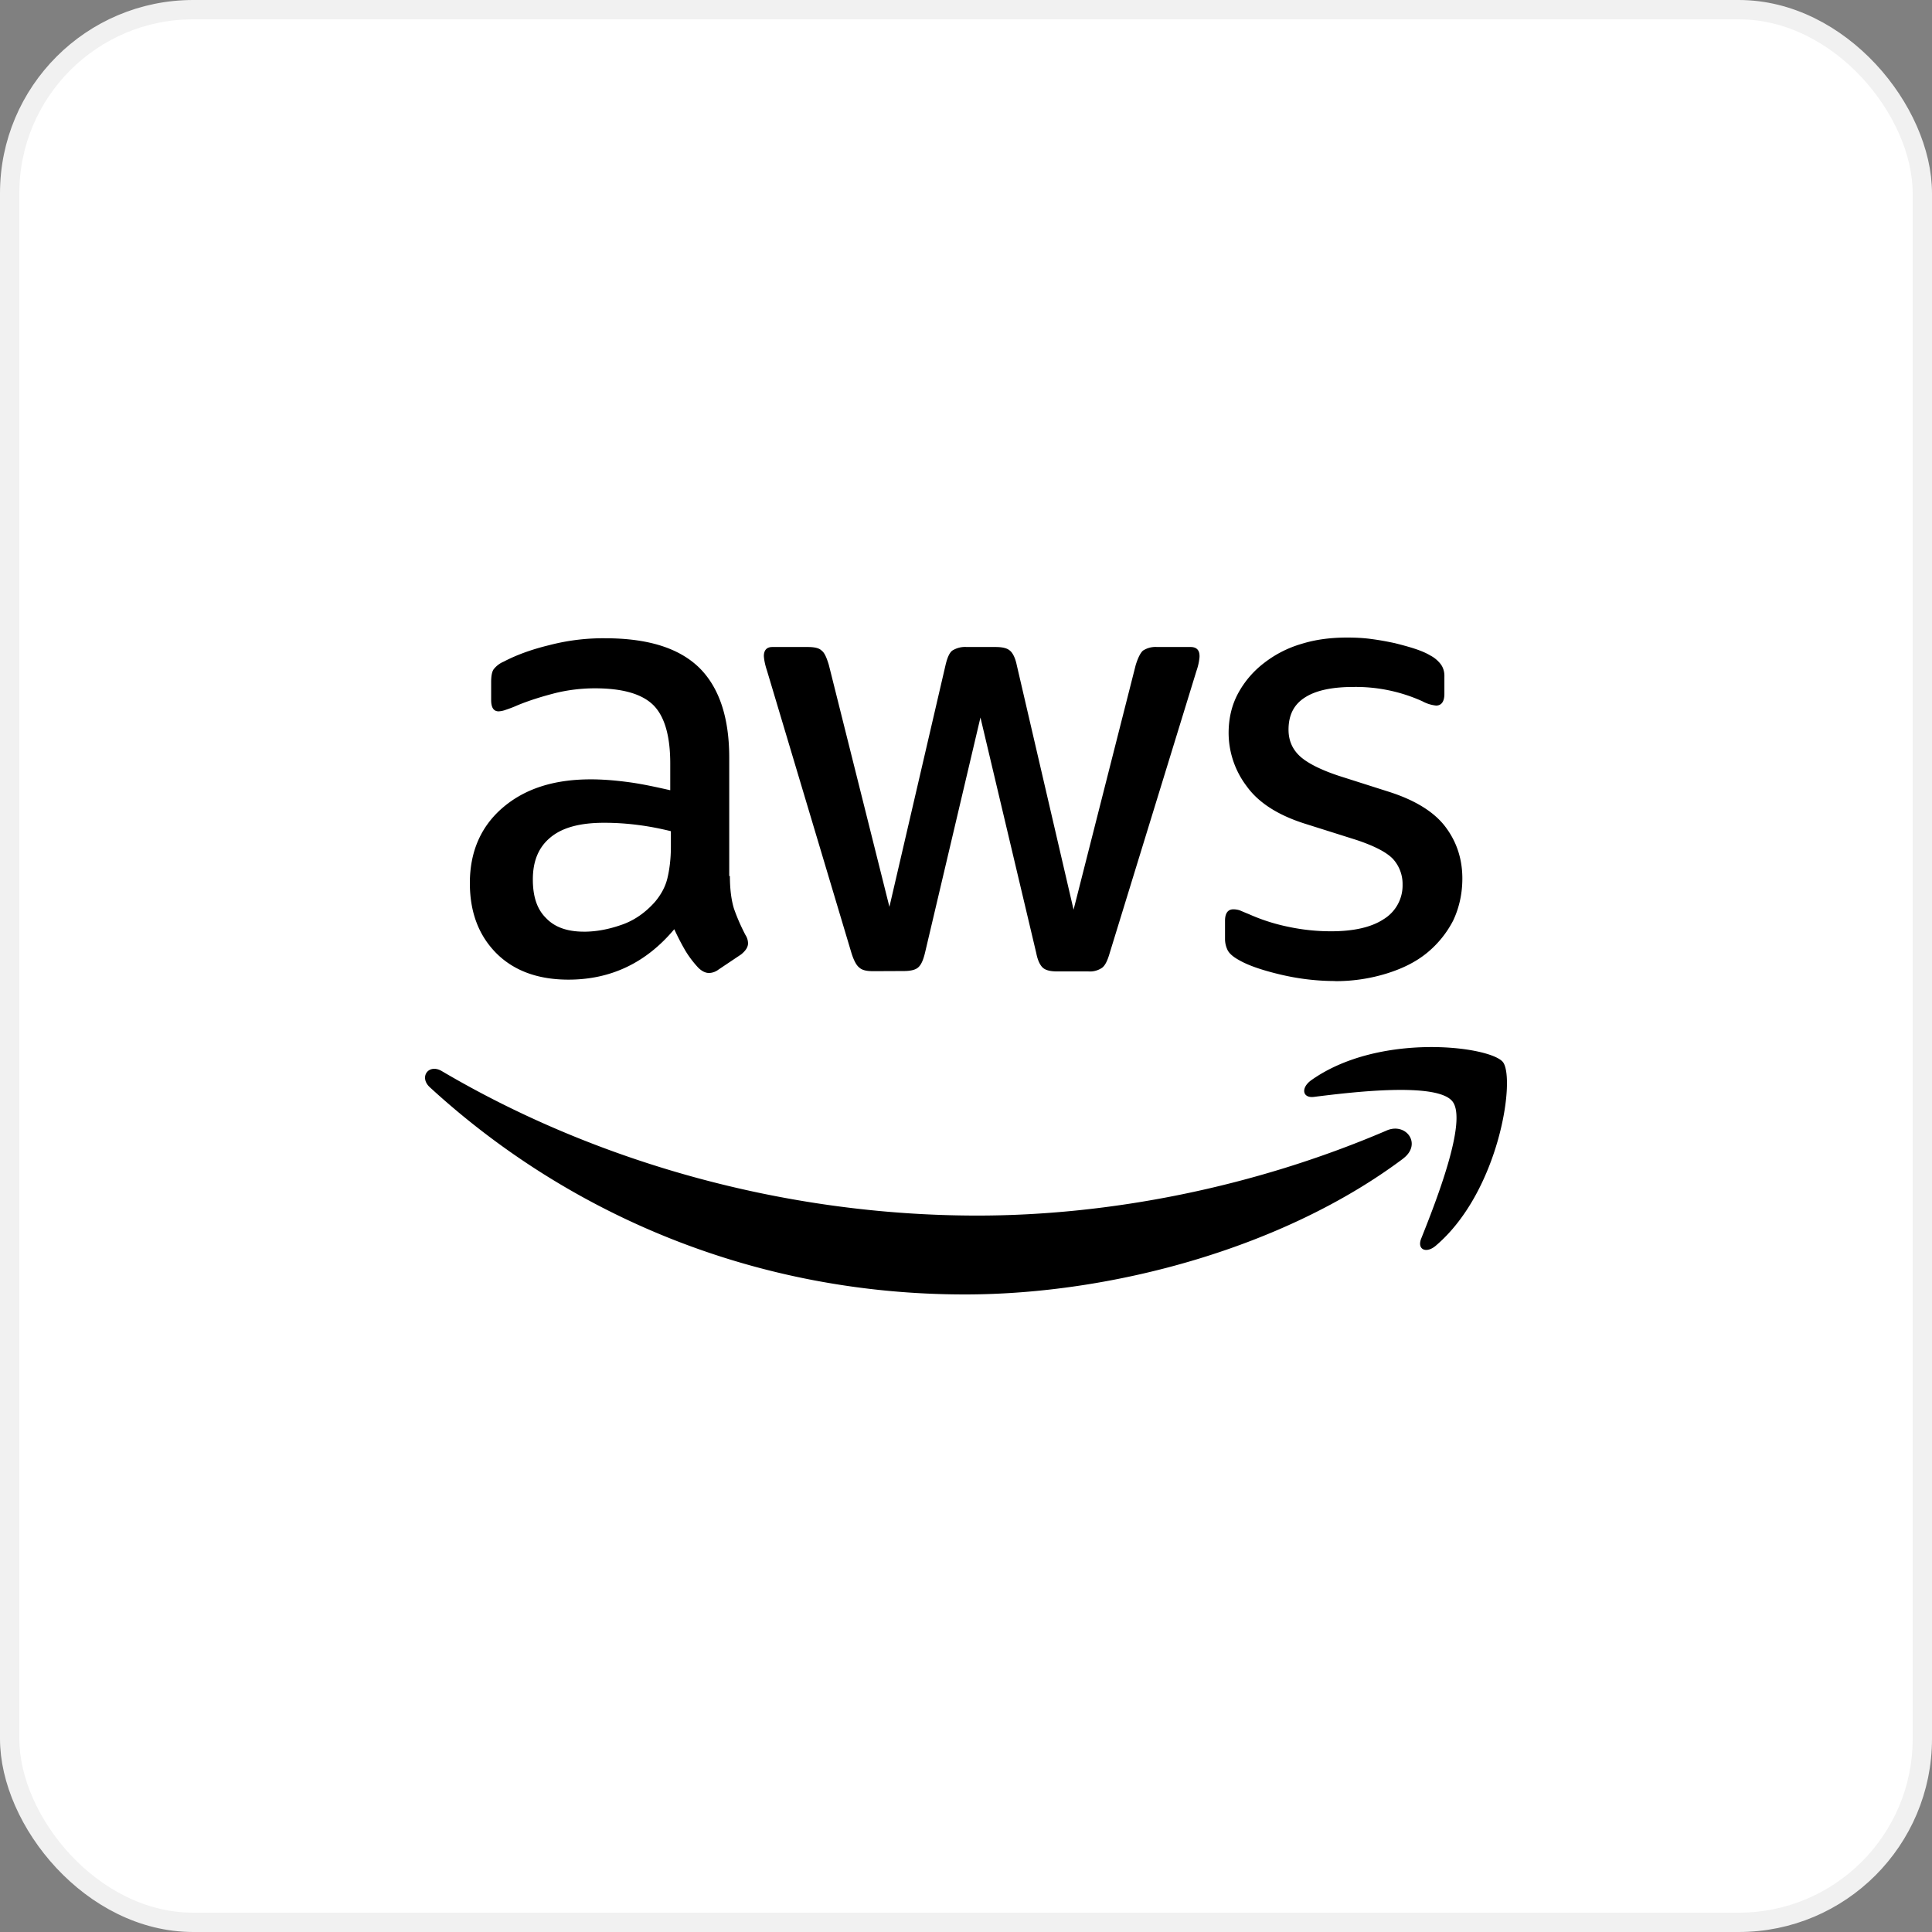 <svg xmlns="http://www.w3.org/2000/svg" width="100" height="100" fill="none" viewBox="0 0 100 100"><rect x="0" y="0" width="100" height="100" fill="#808080" stroke="none"/><rect width="99" height="99" x=".5" y=".5" fill="#fff" stroke="#F1F1F1" rx="9.5"/><path fill="#000" d="M37.779 45.344c0 .704.082 1.27.21 1.685.145.416.337.87.593 1.361a.81.81 0 0 1 .136.435c0 .194-.119.38-.355.574l-1.176.788a.848.848 0 0 1-.483.175c-.19 0-.374-.092-.556-.268a5.333 5.333 0 0 1-.674-.888c-.21-.361-.4-.73-.574-1.11-1.458 1.739-3.281 2.61-5.477 2.61-1.568 0-2.816-.454-3.728-1.362-.912-.917-1.375-2.12-1.375-3.637 0-1.601.556-2.916 1.695-3.897 1.14-.98 2.643-1.471 4.566-1.471.628 0 1.285.055 1.969.147.693.093 1.403.25 2.142.416v-1.379c0-1.434-.293-2.443-.875-3.026-.594-.583-1.595-.87-3.035-.87a8.67 8.67 0 0 0-2.014.24c-.684.175-1.358.38-2.005.648-.22.101-.438.176-.657.25-.09.029-.19.047-.292.055-.264 0-.392-.193-.392-.591v-.926c0-.297.037-.528.128-.658.136-.176.319-.314.52-.398.656-.343 1.431-.629 2.343-.85.957-.251 1.932-.37 2.907-.361 2.224 0 3.837.508 4.885 1.537 1.02 1.018 1.54 2.564 1.54 4.646v6.127l.034-.002m-7.557 2.88c.611 0 1.25-.113 1.915-.344.673-.222 1.267-.638 1.767-1.203.301-.36.529-.759.639-1.212.11-.453.182-1.01.182-1.647v-.796c-.565-.139-1.13-.25-1.713-.323a13.558 13.558 0 0 0-1.75-.112c-1.25 0-2.16.25-2.77.758-.62.509-.912 1.232-.912 2.175 0 .889.219 1.546.684 2 .446.472 1.1.703 1.958.703m14.957 2.044c-.338 0-.565-.055-.71-.193-.146-.112-.282-.38-.393-.73l-4.374-14.623c-.083-.25-.146-.5-.165-.759 0-.306.145-.473.438-.473h1.832c.355 0 .593.055.719.185.156.112.264.38.374.741l3.136 12.522 2.907-12.522c.091-.38.201-.629.346-.74.228-.14.483-.205.748-.186h1.485c.356 0 .602.055.748.185.145.112.281.38.355.741l2.943 12.67 3.218-12.67c.12-.38.247-.629.375-.74.218-.14.474-.205.73-.186h1.732c.3 0 .465.148.465.473 0 .093-.017.185-.036.306a3.15 3.15 0 0 1-.128.472L57.43 49.355c-.11.38-.236.629-.392.741-.21.139-.455.204-.702.185h-1.604c-.355 0-.593-.055-.748-.185-.145-.13-.273-.38-.346-.759l-2.89-12.199-2.87 12.18c-.092.38-.202.629-.356.758-.145.13-.41.185-.747.185l-1.596.007m23.925.51c-.966 0-1.932-.12-2.861-.343-.93-.222-1.66-.472-2.142-.758-.301-.167-.5-.352-.574-.528a1.304 1.304 0 0 1-.12-.528v-.963c0-.398.157-.592.43-.592.11 0 .227.018.337.055.11.047.282.121.466.194a9.81 9.81 0 0 0 2.05.657 10.54 10.54 0 0 0 2.216.231c1.176 0 2.088-.213 2.716-.629.62-.38.994-1.064.975-1.794a1.921 1.921 0 0 0-.5-1.324c-.338-.352-.975-.675-1.887-.98l-2.699-.852c-1.358-.435-2.369-1.073-2.98-1.925a4.58 4.58 0 0 1-.938-2.748c0-.797.174-1.491.511-2.1a4.928 4.928 0 0 1 1.34-1.547 5.788 5.788 0 0 1 1.933-.98c.747-.232 1.53-.324 2.352-.324.41 0 .838.018 1.249.075.429.055.82.13 1.213.213.364.092.719.185 1.057.297.337.112.602.23.784.343.218.111.41.277.556.472.128.185.182.407.173.63v.888c0 .398-.155.602-.428.602a1.88 1.88 0 0 1-.71-.222 8.367 8.367 0 0 0-3.574-.741c-1.066 0-1.906.167-2.48.528-.583.36-.875.906-.875 1.684 0 .528.182.981.557 1.342.374.36 1.065.721 2.05 1.047l2.643.842c1.34.435 2.315 1.046 2.89 1.823.573.768.857 1.656.857 2.648 0 .805-.174 1.546-.483 2.192a5.31 5.31 0 0 1-1.358 1.667c-.583.473-1.267.805-2.069 1.056a8.91 8.91 0 0 1-2.67.398l-.007-.006m3.526 9.189C66.497 64.567 57.6 67 49.944 67c-10.727 0-20.397-4.026-27.698-10.726-.574-.527-.054-1.249.639-.824 7.892 4.647 17.636 7.468 27.706 7.468 6.799 0 14.264-1.444 21.145-4.387 1.02-.481 1.895.675.892 1.434l.002.002m2.553-2.952c-.784-1.018-5.187-.49-7.173-.24-.593.075-.693-.462-.145-.86 3.5-2.49 9.25-1.776 9.926-.943.665.86-.191 6.7-3.464 9.496-.5.435-.994.213-.766-.36.747-1.87 2.406-6.083 1.622-7.093"/></svg>
